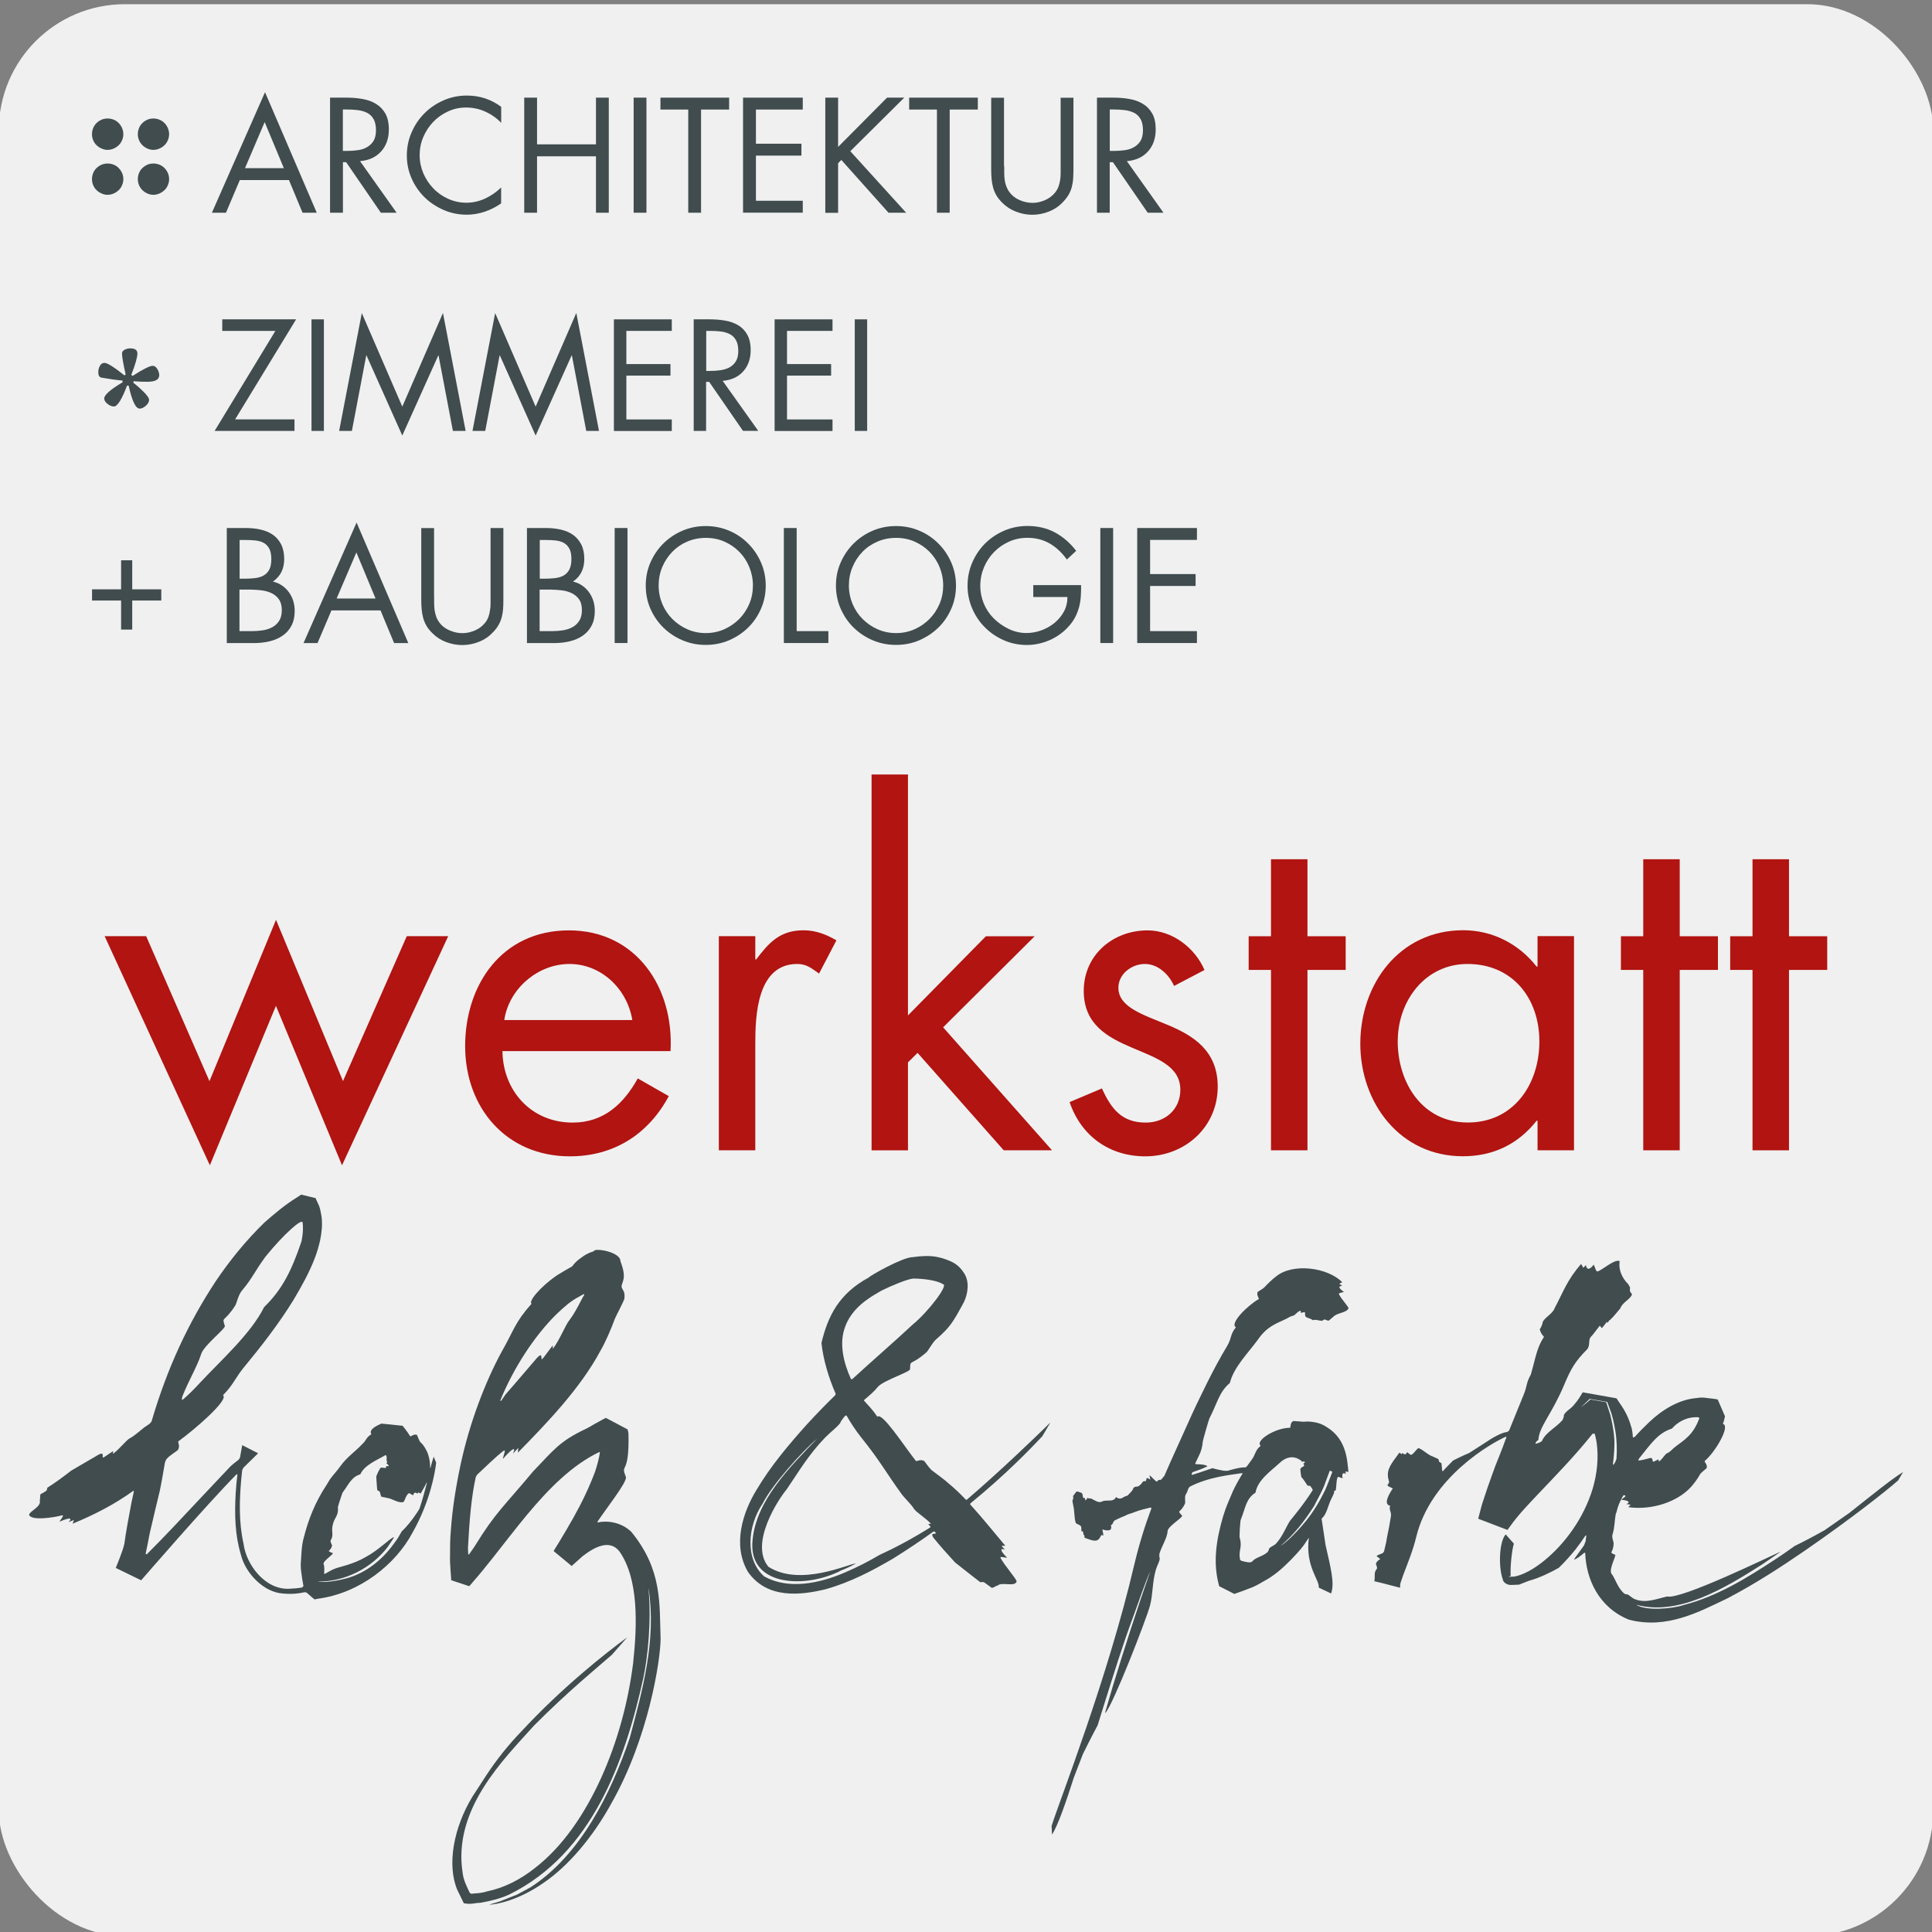 <?xml version="1.0" encoding="UTF-8"?>
<svg id="Ebene_1" data-name="Ebene 1" xmlns="http://www.w3.org/2000/svg" viewBox="0 0 276 276">
  <rect x="0" y="0" width="276" height="276" fill="#808080" stroke="none"/>
  <defs>
    <style>
      .cls-1 {
        fill: #404c4e;
      }

      .cls-1, .cls-2, .cls-3 {
        stroke-width: 0px;
      }

      .cls-2 {
        fill: #f0f0f0;
      }

      .cls-3 {
        fill: #b11411;
      }
    </style>
  </defs>
  <g id="rect3">
    <rect class="cls-2" x="-.17" y=".6" width="276.35" height="276" rx="18" ry="18"/>
  </g>
  <g id="g5">
    <g id="g7">
      <g id="g9">
        <path id="path11" class="cls-1" d="M34.26,25.72l-1.98,4.67h-2.01l7.59-17.22,7.39,17.22h-2.03l-1.94-4.67h-7.03ZM37.81,17.44l-2.81,6.58h5.55l-2.74-6.58Z"/>
        <path id="path13" class="cls-1" d="M48.98,30.39h-1.83V13.95h2.38c.78,0,1.54.06,2.25.19.72.12,1.36.35,1.92.69.56.33,1.01.8,1.35,1.38.33.59.5,1.35.5,2.28,0,1.28-.37,2.33-1.1,3.14s-1.74,1.28-3.02,1.39l5.23,7.37h-2.25l-4.96-7.22h-.46v7.21ZM48.98,21.56h.57c.52,0,1.03-.03,1.52-.1.5-.06.94-.2,1.33-.42s.71-.51.95-.89c.24-.39.36-.9.36-1.54s-.11-1.2-.35-1.61c-.23-.4-.54-.7-.93-.89-.38-.19-.83-.32-1.33-.38-.5-.06-1.03-.09-1.58-.09h-.54v5.91h0Z"/>
        <path id="path15" class="cls-1" d="M71.6,17.55c-.66-.69-1.42-1.22-2.28-1.61-.87-.39-1.77-.58-2.74-.58s-1.77.19-2.58.56-1.51.87-2.11,1.49c-.6.63-1.07,1.35-1.42,2.17s-.52,1.68-.52,2.58.18,1.76.52,2.58c.35.82.83,1.54,1.43,2.17.6.63,1.31,1.12,2.12,1.49.82.37,1.68.56,2.6.56s1.82-.2,2.69-.6c.86-.4,1.62-.93,2.28-1.58v2.27c-.72.51-1.49.9-2.33,1.19-.84.28-1.7.43-2.57.43-1.16,0-2.27-.22-3.3-.67s-1.95-1.05-2.73-1.81c-.78-.77-1.4-1.66-1.85-2.68-.46-1.03-.69-2.12-.69-3.28s.22-2.28.68-3.32c.45-1.04,1.06-1.95,1.84-2.73s1.69-1.39,2.73-1.85c1.04-.45,2.15-.68,3.33-.68,1.83,0,3.46.54,4.9,1.61v2.28Z"/>
        <path id="path17" class="cls-1" d="M85.14,20.62v-6.67h1.83v16.44h-1.83v-8.06h-8.42v8.06h-1.83V13.95h1.83v6.67h8.42Z"/>
        <path id="path19" class="cls-1" d="M92.35,30.39h-1.83V13.95h1.83v16.44Z"/>
        <path id="path21" class="cls-1" d="M100.15,30.39h-1.83v-14.74h-3.97v-1.7h9.81v1.7h-4.01v14.74Z"/>
        <path id="path23" class="cls-1" d="M106.15,13.95h8.53v1.7h-6.69v4.88h6.5v1.7h-6.5v6.45h6.69v1.7h-8.53V13.95Z"/>
        <path id="path25" class="cls-1" d="M126.73,13.95h2.45l-7.71,7.65,7.98,8.79h-2.52l-6.74-7.54-.46.46v7.09h-1.83V13.95h1.83v7.04l7-7.05Z"/>
        <path id="path27" class="cls-1" d="M135.68,30.39h-1.83v-14.74h-3.97v-1.7h9.81v1.7h-4.02v14.74Z"/>
        <path id="path29" class="cls-1" d="M143.46,23.74v.94c0,.32.02.64.06.96.04.32.11.63.22.93s.25.58.44.84c.36.51.85.9,1.47,1.17.61.27,1.23.4,1.85.4s1.19-.13,1.77-.38c.59-.26,1.07-.61,1.45-1.08.21-.26.38-.55.49-.85.11-.31.19-.62.24-.95.05-.33.07-.66.07-.99v-10.77h1.83v10.29c0,.45-.02.88-.04,1.28-.03.4-.09.79-.19,1.16-.1.38-.24.74-.44,1.09-.2.35-.46.69-.78,1.03-.56.61-1.23,1.08-2.01,1.39-.78.32-1.58.48-2.41.48s-1.56-.15-2.3-.43c-.75-.28-1.4-.7-1.96-1.25-.36-.35-.65-.71-.86-1.06s-.37-.73-.48-1.12c-.11-.39-.18-.8-.22-1.23s-.06-.87-.06-1.34v-10.29h1.83v9.79h0Z"/>
        <path id="path31" class="cls-1" d="M158.54,30.39h-1.83V13.95h2.37c.79,0,1.54.06,2.26.19.72.12,1.36.35,1.92.69.56.33,1.01.8,1.34,1.38.34.59.5,1.35.5,2.28,0,1.28-.37,2.33-1.1,3.14-.73.82-1.74,1.28-3.02,1.39l5.23,7.37h-2.25l-4.97-7.22h-.46v7.21h0ZM158.54,21.56h.57c.52,0,1.03-.03,1.53-.1.49-.06.94-.2,1.33-.42s.71-.51.95-.89c.24-.39.36-.9.36-1.54s-.11-1.2-.35-1.61c-.23-.4-.54-.7-.93-.89s-.83-.32-1.33-.38c-.51-.06-1.03-.09-1.59-.09h-.54v5.91Z"/>
      </g>
      <g id="g33">
        <path id="path35" class="cls-1" d="M15.38,16.93c.3,0,.59.06.87.17.27.11.51.27.71.48.2.2.36.44.48.72.11.27.18.56.18.86s-.06.59-.18.87-.27.51-.48.71-.44.36-.71.48c-.28.12-.57.19-.87.19s-.6-.06-.87-.19c-.28-.12-.51-.28-.72-.48s-.36-.43-.48-.71-.17-.57-.17-.87.06-.59.17-.86c.11-.28.27-.51.48-.72.2-.2.44-.36.72-.48.27-.12.56-.17.87-.17ZM15.38,23.36c.3,0,.59.06.87.17.27.11.51.27.71.48s.36.44.48.71.18.57.18.87-.06.59-.18.86c-.11.28-.27.51-.48.71s-.44.36-.71.48c-.28.12-.57.19-.87.19s-.6-.06-.87-.19c-.28-.12-.51-.28-.72-.48s-.36-.43-.48-.71c-.11-.27-.17-.56-.17-.86s.06-.59.17-.87.27-.51.48-.71.44-.36.72-.48c.27-.12.56-.17.87-.17Z"/>
        <path id="path37" class="cls-1" d="M21.92,16.93c.3,0,.59.06.86.17.28.11.51.27.72.48.2.2.36.44.48.72.11.27.18.56.18.86s-.06.59-.18.87-.27.51-.48.71-.44.36-.72.48c-.27.12-.56.19-.86.19s-.6-.06-.87-.19c-.27-.12-.51-.28-.71-.48s-.36-.43-.48-.71-.17-.57-.17-.87.06-.59.17-.86c.11-.28.27-.51.48-.72.2-.2.44-.36.71-.48.27-.12.56-.17.87-.17ZM21.92,23.36c.3,0,.59.06.86.17.28.11.51.27.72.48s.36.44.48.71.18.57.18.87-.06.59-.18.86c-.11.28-.27.51-.48.71s-.44.36-.72.48c-.27.12-.56.19-.86.19s-.6-.06-.87-.19c-.27-.12-.51-.28-.71-.48s-.36-.43-.48-.71c-.11-.27-.17-.56-.17-.86s.06-.59.17-.87.27-.51.48-.71.44-.36.71-.48c.27-.12.56-.17.87-.17Z"/>
      </g>
    </g>
    <g id="g39">
      <path id="path41" class="cls-1" d="M22.74,53.64c0,.6-.58.9-1.74.9-.63,0-1.26-.02-1.9-.08l-.06.2c1.51,1.24,2.26,2.06,2.26,2.45,0,.28-.15.57-.45.84-.31.28-.6.42-.9.42-.57,0-1.09-1.09-1.57-3.28h-.23c-.75,1.99-1.38,2.98-1.88,2.98-.29,0-.59-.12-.9-.36-.32-.25-.48-.51-.48-.79,0-.5.88-1.27,2.64-2.32l-.06-.24c-.77-.06-1.78-.2-3.03-.42-.27-.09-.4-.34-.4-.76,0-.33.08-.64.23-.92s.38-.42.66-.42c.4,0,1.35.59,2.84,1.78l.18-.12c-.35-1.54-.52-2.55-.52-3.01,0-.22.12-.39.36-.52.24-.13.51-.2.81-.2.69,0,1.03.24,1.03.72,0,.54-.29,1.56-.87,3.05l.17.17c1.51-.97,2.47-1.45,2.88-1.45.27,0,.49.16.68.48.18.32.27.63.27.91Z"/>
    </g>
    <g id="g43">
      <path id="path45" class="cls-1" d="M42.07,59.91v1.65h-11.41l8.68-14.29h-7.59v-1.65h10.55l-8.71,14.29h8.47Z"/>
      <path id="path47" class="cls-1" d="M46.27,61.56h-1.77v-15.94h1.77v15.94Z"/>
      <path id="path49" class="cls-1" d="M51.68,44.71l5.79,13.38,5.81-13.38,3.24,16.85h-1.82l-2.05-10.78h-.04l-5.14,11.44-5.11-11.44h-.04l-2.05,10.78h-1.82l3.24-16.85Z"/>
      <path id="path51" class="cls-1" d="M70.73,44.71l5.79,13.38,5.81-13.38,3.24,16.85h-1.82l-2.05-10.78h-.04l-5.14,11.44-5.11-11.44h-.04l-2.05,10.78h-1.82l3.24-16.85Z"/>
      <path id="path53" class="cls-1" d="M87.7,45.62h8.27v1.65h-6.49v4.74h6.3v1.65h-6.3v6.26h6.49v1.65h-8.27v-15.93Z"/>
      <path id="path55" class="cls-1" d="M100.88,61.56h-1.78v-15.94h2.3c.76,0,1.49.06,2.19.18.7.12,1.32.34,1.86.66.54.32.98.77,1.3,1.35.32.57.49,1.31.49,2.21,0,1.24-.36,2.25-1.07,3.04s-1.69,1.24-2.93,1.35l5.08,7.14h-2.18l-4.83-7h-.44v6.99h0ZM100.88,52.99h.55c.51,0,1-.03,1.48-.1s.91-.19,1.29-.4.69-.49.92-.87c.23-.37.35-.87.35-1.49s-.11-1.16-.34-1.55-.52-.68-.9-.86c-.37-.19-.8-.31-1.29-.37-.48-.06-.99-.08-1.53-.08h-.52v5.72h0Z"/>
      <path id="path57" class="cls-1" d="M110.66,45.62h8.27v1.65h-6.5v4.74h6.3v1.65h-6.3v6.26h6.5v1.65h-8.27v-15.93Z"/>
      <path id="path59" class="cls-1" d="M123.88,61.56h-1.77v-15.94h1.77v15.94Z"/>
    </g>
    <g id="g61">
      <path id="path63" class="cls-1" d="M18.89,80.04v4.15h4.15v1.6h-4.15v4.15h-1.59v-4.15h-4.15v-1.6h4.15v-4.15h1.59Z"/>
    </g>
    <g id="g65">
      <path id="path67" class="cls-1" d="M32.4,75.43h2.7c.75,0,1.45.07,2.12.22.66.15,1.25.39,1.75.74.51.35.9.81,1.19,1.37.29.57.44,1.27.44,2.12,0,.67-.13,1.28-.39,1.82-.27.54-.68,1.01-1.22,1.38.49.12.94.31,1.32.58.39.27.71.59.98.97.27.38.47.79.61,1.24.13.45.2.92.2,1.42,0,.82-.16,1.51-.46,2.09-.31.58-.72,1.06-1.27,1.43-.54.37-1.16.64-1.87.81-.71.17-1.48.25-2.29.25h-3.81v-16.43h0ZM34.23,82.67h.7c.52,0,1.01-.03,1.48-.08.47-.05.87-.17,1.22-.36s.63-.47.83-.84c.2-.37.3-.87.3-1.51s-.1-1.12-.28-1.48c-.19-.36-.45-.64-.78-.83-.34-.19-.73-.31-1.2-.36-.46-.05-.98-.07-1.55-.07h-.72v5.53h0ZM34.23,90.16h1.83c.51,0,1.01-.04,1.51-.12.5-.08.95-.23,1.35-.45.4-.22.72-.52.97-.92.25-.39.37-.9.37-1.52s-.14-1.15-.42-1.54c-.27-.38-.63-.68-1.06-.88-.43-.2-.9-.34-1.44-.4-.53-.06-1.04-.1-1.54-.1h-1.59v5.93h0Z"/>
      <path id="path69" class="cls-1" d="M47.35,87.2l-1.99,4.67h-2l7.58-17.22,7.39,17.22h-2.03l-1.94-4.67h-7.02ZM50.91,78.92l-2.82,6.58h5.56l-2.74-6.58Z"/>
      <path id="path71" class="cls-1" d="M62.02,85.22v.94c0,.32.02.64.06.96.05.32.12.63.22.93.1.3.25.58.44.84.36.51.86.9,1.47,1.16.62.27,1.23.4,1.84.4s1.19-.13,1.78-.38c.59-.25,1.07-.61,1.45-1.08.22-.26.38-.55.49-.85.11-.31.19-.62.23-.95.06-.33.08-.66.08-.99v-10.77h1.83v10.29c0,.45-.01.87-.04,1.27-.03.4-.09.79-.19,1.17-.1.38-.24.74-.44,1.09-.19.35-.45.69-.77,1.03-.57.61-1.23,1.08-2.01,1.39-.78.32-1.58.48-2.41.48-.78,0-1.55-.14-2.3-.42-.75-.28-1.4-.7-1.95-1.25-.37-.35-.65-.7-.86-1.06-.21-.36-.37-.73-.48-1.12-.11-.39-.18-.8-.22-1.23s-.06-.87-.06-1.34v-10.29h1.83v9.79h0Z"/>
      <path id="path73" class="cls-1" d="M75.27,75.43h2.7c.74,0,1.45.07,2.11.22.68.15,1.25.39,1.76.74.5.35.89.81,1.19,1.37.29.57.44,1.27.44,2.12,0,.67-.13,1.28-.39,1.82-.27.54-.67,1.01-1.22,1.38.49.12.94.31,1.32.58.39.27.71.59.98.97.27.38.47.79.61,1.24.14.45.2.92.2,1.42,0,.82-.15,1.51-.46,2.09-.3.58-.72,1.06-1.26,1.43-.54.37-1.16.64-1.87.81-.71.17-1.48.25-2.29.25h-3.81v-16.43h0ZM77.1,82.67h.7c.52,0,1.02-.03,1.48-.08.46-.05.87-.17,1.22-.36.34-.19.62-.47.82-.84.2-.37.31-.87.31-1.51s-.09-1.12-.28-1.48c-.19-.36-.45-.64-.78-.83-.33-.19-.73-.31-1.2-.36-.46-.05-.98-.07-1.54-.07h-.72v5.53h0ZM77.1,90.16h1.83c.51,0,1.01-.04,1.51-.12.5-.08.95-.23,1.35-.45.4-.22.72-.52.97-.92.25-.39.37-.9.37-1.52s-.13-1.15-.41-1.54c-.28-.38-.63-.68-1.06-.88-.42-.2-.9-.34-1.44-.4-.53-.06-1.04-.1-1.54-.1h-1.59v5.93h0Z"/>
      <path id="path75" class="cls-1" d="M89.64,91.86h-1.83v-16.43h1.83v16.43Z"/>
      <path id="path77" class="cls-1" d="M100.82,75.15c1.18,0,2.28.22,3.33.66,1.04.44,1.95,1.05,2.72,1.83.78.78,1.39,1.68,1.84,2.71.45,1.03.68,2.14.68,3.31s-.23,2.28-.68,3.31c-.45,1.03-1.06,1.93-1.84,2.69-.77.76-1.68,1.36-2.72,1.81-1.04.44-2.15.66-3.33.66s-2.28-.22-3.32-.66-1.95-1.05-2.73-1.81-1.39-1.66-1.85-2.69c-.45-1.03-.67-2.14-.67-3.31s.22-2.28.67-3.31c.45-1.03,1.07-1.94,1.85-2.71s1.69-1.39,2.73-1.83c1.04-.44,2.15-.66,3.32-.66ZM100.82,76.84c-.94,0-1.83.18-2.65.53s-1.53.84-2.13,1.46c-.6.62-1.08,1.35-1.43,2.17-.35.83-.52,1.71-.52,2.64s.18,1.81.52,2.63.83,1.54,1.44,2.16c.61.61,1.33,1.11,2.15,1.47.82.36,1.7.54,2.62.54s1.81-.18,2.63-.54,1.53-.86,2.15-1.47c.61-.62,1.09-1.34,1.44-2.16s.52-1.7.52-2.63-.18-1.81-.52-2.64-.82-1.55-1.43-2.17c-.6-.61-1.32-1.1-2.13-1.46s-1.7-.53-2.65-.53Z"/>
      <path id="path79" class="cls-1" d="M113.81,90.16h4.53v1.7h-6.36v-16.43h1.83v14.73Z"/>
      <path id="path81" class="cls-1" d="M128,75.15c1.18,0,2.28.22,3.32.66,1.04.44,1.95,1.05,2.73,1.83s1.39,1.68,1.84,2.71c.45,1.03.68,2.14.68,3.31s-.22,2.28-.68,3.31c-.45,1.03-1.06,1.93-1.84,2.69s-1.69,1.36-2.73,1.81-2.15.66-3.32.66-2.28-.22-3.32-.66-1.95-1.05-2.73-1.81-1.39-1.66-1.85-2.69c-.45-1.03-.68-2.14-.68-3.31s.22-2.28.68-3.31c.45-1.03,1.07-1.94,1.85-2.71s1.69-1.39,2.73-1.83c1.04-.44,2.15-.66,3.32-.66ZM128,76.84c-.95,0-1.83.18-2.65.53-.83.36-1.54.84-2.14,1.46-.6.62-1.08,1.35-1.42,2.17-.35.83-.52,1.71-.52,2.64s.18,1.81.52,2.63c.34.82.83,1.54,1.44,2.16.61.61,1.33,1.11,2.15,1.47s1.7.54,2.63.54,1.8-.18,2.63-.54c.82-.36,1.53-.86,2.14-1.47.61-.62,1.09-1.34,1.44-2.16s.52-1.7.52-2.63-.18-1.81-.52-2.64-.83-1.55-1.43-2.17c-.6-.61-1.32-1.1-2.13-1.46s-1.7-.53-2.65-.53Z"/>
      <path id="path83" class="cls-1" d="M154.44,83.6c.01.56,0,1.09-.04,1.59-.03.51-.11,1-.23,1.48-.13.48-.3.95-.52,1.39-.22.45-.52.9-.9,1.33-.75.87-1.67,1.55-2.74,2.03-1.08.48-2.19.72-3.33.72s-2.25-.22-3.28-.68c-1.03-.45-1.92-1.06-2.68-1.82-.77-.76-1.37-1.65-1.82-2.68-.45-1.03-.68-2.12-.68-3.28s.22-2.28.68-3.33c.45-1.04,1.06-1.94,1.83-2.71.77-.77,1.68-1.38,2.72-1.83,1.05-.45,2.16-.67,3.34-.67,1.45,0,2.76.31,3.91.92,1.15.62,2.16,1.49,3.04,2.63l-1.33,1.24c-.7-.97-1.51-1.74-2.44-2.28s-1.99-.82-3.21-.82c-.94,0-1.83.19-2.64.56-.82.37-1.53.87-2.13,1.49s-1.08,1.35-1.43,2.18c-.34.83-.52,1.71-.52,2.64,0,.87.17,1.71.5,2.51s.8,1.51,1.42,2.13c.61.61,1.32,1.11,2.13,1.5.82.4,1.66.59,2.53.59.71,0,1.42-.12,2.12-.37.69-.25,1.33-.6,1.89-1.06.56-.46,1.01-1,1.35-1.62.34-.62.51-1.32.51-2.09h-4.88v-1.7h6.85Z"/>
      <path id="path85" class="cls-1" d="M159.02,91.86h-1.83v-16.43h1.83v16.43Z"/>
      <path id="path87" class="cls-1" d="M162.46,75.43h8.53v1.7h-6.69v4.88h6.5v1.7h-6.5v6.45h6.69v1.7h-8.53v-16.44Z"/>
    </g>
  </g>
  <g id="g89">
    <g id="g91">
      <path id="path93" class="cls-3" d="M29.93,154.44l9.5-23.04,9.57,23.04,9.11-20.7h5.92l-15.17,32.73-9.44-22.78-9.44,22.78-15.03-32.73h5.93l9.04,20.7Z"/>
      <path id="path95" class="cls-3" d="M71.78,150.15c.06,5.66,4.1,10.22,10.03,10.22,4.43,0,7.28-2.67,9.3-6.31l4.43,2.53c-2.93,5.47-7.88,8.6-14.12,8.6-9.12,0-14.97-6.97-14.97-15.75s5.26-16.53,14.83-16.53,15.03,8.13,14.51,17.25h-24.02ZM90.33,145.72c-.72-4.43-4.42-8.01-8.98-8.01s-8.66,3.58-9.31,8.01h18.29Z"/>
      <path id="path97" class="cls-3" d="M107.9,137.06h.13c1.83-2.41,3.39-4.16,6.77-4.16,1.76,0,3.19.58,4.69,1.43l-2.48,4.75c-1.04-.72-1.75-1.37-3.12-1.37-5.73,0-5.99,7.36-5.99,11.33v15.29h-5.21v-30.59h5.21v3.32h0Z"/>
      <path id="path99" class="cls-3" d="M129.7,145.07l11.14-11.32h6.97l-13.08,13.01,15.56,17.57h-6.9l-12.31-13.92-1.37,1.36v12.56h-5.2v-53.69h5.2v34.43h0Z"/>
      <path id="path101" class="cls-3" d="M167.72,140.84c-.72-1.63-2.28-3.13-4.17-3.13s-3.78,1.44-3.78,3.39c0,2.8,3.52,3.84,7.1,5.34,3.58,1.5,7.09,3.65,7.09,8.79,0,5.79-4.69,9.96-10.35,9.96-5.14,0-9.18-2.93-10.81-7.75l4.62-1.95c1.3,2.87,2.8,4.88,6.25,4.88,2.8,0,4.95-1.89,4.95-4.69,0-6.83-13.8-4.49-13.8-14.12,0-5.14,4.17-8.65,9.12-8.65,3.52,0,6.76,2.47,8.13,5.66l-4.35,2.28Z"/>
      <path id="path103" class="cls-3" d="M186.78,164.33h-5.21v-25.77h-3.19v-4.81h3.19v-11h5.21v11h5.46v4.81h-5.46v25.77Z"/>
      <path id="path105" class="cls-3" d="M224.86,164.33h-5.21v-4.23h-.13c-2.67,3.39-6.25,5.08-10.54,5.08-8.98,0-14.65-7.62-14.65-16.08s5.53-16.21,14.71-16.21c4.16,0,7.94,1.95,10.48,5.2h.13v-4.36h5.21v30.59h0ZM199.67,148.71c0,5.99,3.52,11.65,10.02,11.65s10.22-5.4,10.22-11.58-3.84-11.07-10.27-11.07c-6.06,0-9.96,5.28-9.96,11.01Z"/>
      <path id="path107" class="cls-3" d="M239.96,164.33h-5.21v-25.77h-3.19v-4.81h3.19v-11h5.21v11h5.46v4.81h-5.46v25.77Z"/>
      <path id="path109" class="cls-3" d="M255.57,164.33h-5.21v-25.77h-3.19v-4.81h3.19v-11h5.21v11h5.46v4.81h-5.46v25.77Z"/>
    </g>
  </g>
  <g id="g111">
    <path id="path113" class="cls-1" d="M92.64,226.98c.45,4.58-.12,9.85-.73,12.72-2.64,11.9-7.29,25.07-19.15,30.94-1.32.61-2.75.94-4.16,1.19-.81,0-1.21.28-2.34.06l-.94-1.92c-1.49-3.58-.52-8.87,2.16-13.29l2.04-3.14c1.45-2.2,3.17-4.35,5.04-6.28,5.72-6.17,12.05-11.18,15.05-13.36l-2.2,2.5c-2.13,1.87-6.22,5.18-11.11,10.1-4.32,4.82-11.67,11.94-10.2,21.12.12.98.57,1.86,1,2.77l.2.15.52-.05c.6-.03,1.2-.11,1.79-.3,2.39-.49,4.69-1.66,6.72-3.26,4.14-3.17,7.26-7.91,9.57-12.99,2.3-5.11,3.84-10.71,4.55-16.38.59-5.46.8-11.98-1.96-15.93-1.31-1.66-3.29-.84-5.26.68l-1.37,1.23-.17.15-.02.02h-.01c-2.41-1.99-1.42-1.18-2.57-2.13l.03-.06.06-.1.26-.42.51-.83c.68-1.11,1.32-2.23,1.95-3.33,1.24-2.21,2.31-4.44,3.13-6.66.29-.92.55-1.83.67-2.69l-.08-.06c-3.89,1.86-7.18,5.2-10.26,8.88-1.66,1.99-3.28,4.12-5.01,6.3-.87,1.09-1.75,2.2-2.71,3.29l-.36.42-.18.2-.05.06-.02.02c-2.37-.77-1.43-.48-2.58-.86v-.16s-.08-1.12-.08-1.12c-.05-.75-.11-1.51-.08-2.26,0-1.12,0-2.3.11-3.5.22-3.21.73-6.35,1.42-9.58,1.28-5.91,3.49-11.68,5.83-15.99,1.84-3.21,1.83-4.11,4.29-6.89-.48-.22.98-2.23,3.67-4.08l1.08-.65.56-.32.28-.16.15-.08.03-.02h.02s.39-.65,1.32-1.27c.33-.26.86-.63,1.78-.91.02-.54,3.82.07,3.8,1.42.98,2.57.19,2.85.16,3.66.14.54.54.57.4,1.74-.23.63-1.06,2.15-1.35,2.81-.51,1.42-1.39,3.44-2.05,4.56-2.87,5.37-7.61,10.3-11.81,14.58,0,0,.05-.51.06-.68,0,0-.38.41-.76.82.42-.92.11-1.01-1.44.76.06-.49.48-1.41.12-1.18-1.07.79-2.8,2.51-3.8,3.43l-.19.32c-.65,2.94-.9,6.1-1.12,10.12,0,0,0,.36.04.95h.11c.45-.61.76-1.09.84-1.21,2.94-4.79,4.12-5.61,8.29-10.62,3.06-3.18,3.8-4.32,7.51-6.08.56-.26,1.22-.71,1.88-1.04.32-.18.63-.36.9-.49l.1-.05h.02s0-.02,0-.02h0l3.11,1.65.06.23.07.37c.15,6.22-1.2,4.08-.37,6.2.23.68-2.83,4.52-4.08,6.42l.03.07c1.46-.3,3.4-.03,4.83,1.35,4.47,5.46,4,10.32,4.18,15.32-.04,3.15-1.75,14.24-7.11,23.6-2.59,4.69-6.1,8.86-9.66,11.25-3.53,2.47-6.73,3.07-7.66,3.08h-.06s1.42-.42,1.47-.44l2.53-1,1.9-1.03c7.13-4.59,11.48-13.38,14.18-21.33,1.83-6.81,3.82-14.05,2.7-21.3h-.06ZM71.58,200.13c.22-.31.44-.62.65-.94,1.55-1.75,3-3.5,4.46-5.18.65-.68.66-.35.66-.02,0,.17.01.33.33-.09.32-.43.97-1.28,1.28-1.7l.02.49c.99-1.27,1.79-3.42,2.39-4.13.56-.73,1.14-1.78,1.83-3.13.1-.16.19-.32.28-.49l-.08-.08-.74.42c-1.04.52-2.04,1.39-3.15,2.45-3.18,3.12-6.19,7.77-8.05,12.36l.11.04Z"/>
    <path id="path115" class="cls-1" d="M133.41,218.75c-1.8,1.3-3.75,2.61-5.84,3.91-2.89,1.69-6.04,3.37-9.65,4.38-3.41.82-8.3,1.48-11.07-2.49-2.24-3.82-.77-8.45,1.23-11.72,2.04-3.43,4.59-6.44,7.17-9.32,1.36-1.49,2.73-2.89,4.08-4.21l.05-.19c-1.03-2.37-1.77-4.88-2.03-7.25.92-3.86,2.5-7.05,6.76-9.36.11-.22,4.85-2.92,6.3-2.91,1.98-.27,3.24-.22,4.76.34.68.26,1.68.6,2.49,1.85.94,1.33.57,3.15.03,4.26-1.63,3.01-2,3.57-3.95,5.29-.57.48-1.13,1.66-1.42,1.88-2.3,2.01-2.28.9-2.31,2.38,0,.42-3.71,1.57-4.57,2.5-.52.65-1.22,1.26-1.98,1.89l-.04.1c.6.7,1.14,1.15,1.91,2.31.68-.72,3.79,4.14,5.52,6.33.4,0,.57-.28,1.18-.01.22.28.77,1.09,1.12,1.36.71.54,1.81,1.33,2.39,1.87.83.68,1.63,1.45,2.42,2.28l.14.04c5-4.29,9.88-9.02,11.96-11.05l-1.16,1.97c-1.65,1.75-5.12,5.38-10.27,9.59l-.04.14c1.73,1.89,3.4,3.99,5.02,5.91,0,0-.4.02-.54.02,0,0,.25.27.49.55-.65-.26-.8.03.31,1.13-.4.02-1.05-.24-.94.04.58,1.09,2.35,3.08,2.3,3.37-.26.83-2.13,0-2.73.59-.26,0-.43.29-.83.31l-1.07-.78c-.23-.07-.39-.05-.55-.01-1.18-.92-2.4-1.86-3.62-2.84-1.07-1.16-2.11-2.33-3.08-3.52-.36-.55-.09-.57.18-.58.13,0,.27-.01.02-.28l-.16-.03ZM121.74,197.03c2.98-2.74,5.9-5.24,8.67-7.83,2.17-1.77,5.21-5.73,4.28-5.75-.69-.49-2.56-.79-4.22-.8-.82.06-3.11,1.01-4.54,1.72-.56.34-1.18.67-1.75,1.07-1.56,1.04-2.81,2.38-3.41,4.01-.97,2.42-.25,5.25.8,7.57h.16ZM119.66,224.6c-5.1,2.36-12.91,1.89-12.14-4.7.57-5.57,5.2-10.22,9.23-14.39-2.2,1.85-6.5,6.68-7.79,9.27-2.19,3.23-2.56,7.98.22,10.43,3.42,1.89,7.78,1.04,11.5-.56,1.73-.74,3.37-1.57,4.95-2.51,1.99-.9,4.61-2.27,7.28-3.95v-.12c-.11-.14-.22-.27-.31-.36l.4-.02c-.73-.83-2.12-1.63-2.47-2.2-.34-.56-.96-1.11-1.66-1.96-2.3-3.16-3.14-4.84-5.93-8.3-.71-.9-1.38-1.91-2-3l-.13-.02c-.07.06-.14.13-.21.2-.28.36-.56.72-.55.86-.56.71-1.37,1.27-2.19,2.11-2.41,2.5-3.85,5.01-5.51,7.43-1.01,1.17-5.36,7.64-2.58,11.01,4.55,2.92,11.56-.46,12.46-.46h.04s-.76.4-.76.4c-.48.23-.96.44-1.45.63l-.41.23Z"/>
    <path id="path117" class="cls-1" d="M17.75,220.65c.27-1.99.65-3.96,1.02-5.94.12-.56.23-1.11.36-1.67l-.1-.06c-2.56,1.87-5.6,3.44-8.66,4.69,0,0,.16-.4.2-.54,0,0-.38.17-.78.32.56-.56.32-.77-1.3-.06.21-.38.72-.94.4-.92-1.21.33-4.47.82-4.74-.08.18-.61,1.78-1.11,1.53-2.07.1-.22,0-.53.1-.86.2-.08.53-.29.83-.48.11-.16.13-.29.15-.45,1.07-.66,2.25-1.54,3.43-2.45l3.94-2.3c.59-.27.57,0,.54.27-.01.13-.02.27.28.06s.92-.6,1.21-.82l-.03.4c.91-.63,1.86-1.93,2.44-2.24.59-.3,1.19-.87,2.06-1.55.26-.18.51-.35.75-.51l.27-.32s.01-.05.02-.08c2.24-7.62,5.25-14.03,9.15-19.96,1.99-2.94,4.25-5.75,6.95-8.38,1.43-1.25,2.9-2.51,4.62-3.57l.63-.42s2.49.6,2.05.49h0s.03.07.03.07l.05.11.1.21.2.44c.3.57.36,1.17.48,1.78.16,1.19.02,2.34-.2,3.44-.19.79-.41,1.63-.72,2.42-.81,2.16-1.9,4.08-3.06,6.05-2.19,3.56-4.78,6.84-6.87,9.37-1.59,1.89-1.56,2.57-3.23,4.28.92.6-3.97,4.85-6.38,6.59-.02.41.27.58-.05,1.23-.3.25-1.21.82-1.53,1.19-.06.06-.11.13-.17.2l-.16.42c-.24,1.37-.46,2.73-.75,4.1-.23.98-.78,3.17-1.42,5.98-.16.94-.39,1.93-.59,2.97l.17.04c2.67-2.65,5.23-5.43,7.86-8.22l3.99-4.23c.26-.28.77-.68,1.28-1.07l.18-.28.16-.88.11-.62.03-.15v-.08s.02-.04.02-.04v-.02c2.18,1.1,1.26.65,2.27,1.16l-.22.22-1.78,1.75s-.02.02-.04.03l-.22.36c-.06.53-.13,1.07-.17,1.62-.23,2.77-.34,5.87.35,8.94.37,2.97,3.09,6.65,6.6,6.43.64-.02,1.23-.08,1.77-.18l.19-.2-.18-1.04c-.09-.69-.22-1.37-.21-2.04.11-1.33.08-2.66.46-3.92.64-2.53,1.61-5.01,3.27-7.51l.45-.75c.48-.65,1.03-1.22,1.51-1.9.89-1.25,2.18-2.13,3.02-3.04.69-.6.61-1.04,1.39-1.49-.31-.43.13-.86.79-1.22l.52-.25.07-.03h.04s.01-.02.01-.02h0c1.35.14-3.02-.31,3.03.31h0s.12.16.12.16l.23.29c.3.39.55.77.73,1.06.32-.06.53-.37.97-.2.11.21.3.84.5,1.05.46.38.94,1.22,1.11,1.8.21.67.28,1.28.26,1.84h.06c.17-.65.32-1.2.46-1.58l.35.86c-.17,1.45-.87,5.56-3.38,9.99-2.39,4.5-7.51,8.66-13.58,9.45l-.27.06-.14.02h-.02s0,0,0,0c-.52-.45-.89-.77-1.14-.98l-.26-.04c-.84.19-1.86.31-3.12.18-2.7-.15-5.37-2.9-6-5.59-.82-2.72-.91-5.64-.73-8.72.05-.89.13-1.78.25-2.7h-.14c-4.15,4.19-13.6,15.11-13.6,15.11v.02s-3.54-1.72-3.64-1.77c0-.01,1.07-2.57,1.2-3.37ZM26.08,199.98c.77-.66,1.58-1.45,2.51-2.46,3.02-3.24,7.27-7.01,9.14-10.79,2.61-2.53,3.94-5.25,5.34-9.39-.01.01.34-1.42.16-2.7-.09-.63-2.7,1.67-5.3,4.88-1.65,2.26-1.82,3.01-3.4,4.89-.47.56-.73,1.78-.92,2.09-1.61,2.51-1.95,1.5-1.49,2.91.16.37-2.98,2.75-3.38,4.02-.56,1.77-1.82,3.83-2.69,6.07-.03.15-.06.29-.08.42l.11.05ZM55.41,220.97c-2.41,3.12-6.13,4.98-10.01,4.97,1,.22,3.18-.2,4.17-.48,2.72-.77,5.05-2.61,6.75-5.01.42-.52.75-1.1,1.07-1.68.66-.61,1.45-1.56,2.18-2.67l.35-.56c.4-1.18.76-2.5,1.07-3.71h-.06c-.3.65-.65,1.16-.82,1.53,0,0-.28-.13-.37-.17,0,0-.04.1-.08.21-.23-.23-.56-.26-.63.22-.28-.11-.51-.36-.65-.29-.45.32-.55,1.18-.78,1.25-.77.19-1.53-.52-2.36-.6-.19-.09-.51-.06-.8-.2l-.18-.66c-.1-.11-.23-.18-.36-.23-.08-.65-.11-1.45-.15-1.96.23-.6.37-.87.61-1.23.13-.07.33-.04.53,0,.1.02.2.04.22-.02l.1-.25.29.04c.11-.28-.41-.37-.27-.48.16-.13.03-.23-.02-.42.06-.21.03-.44-.03-.66l-.14-.02c-1.22.72-2.97,1.39-3.56,2.72-1.3.4-1.65,1.43-2.56,2.65,0,0-.65,1.9-.65,2.05.12,1.4-.58,1.41-.79,2.8-.11.93.2,1.23-.24,1.94-.1.22.24.66.19.77-.22.92-.94.61.09,1.05.28.09-1.39,1.1-1.3,1.56.16.39.11.86.08,1.36l.07.06c.54-.27,1.01-.6,1.51-.77.54-.23,2.56-.58,4.4-1.67,1.87-1,3.42-2.67,3.98-2.81h.02s-.1.2-.1.2l-.78,1.17Z"/>
    <path id="path119" class="cls-1" d="M177.5,210.52c-.48.78-.95,1.61-1.36,2.48-.37.91-.77,1.75-1.09,2.65l-.32.97c-.99,3.39-1.49,6.65-.57,9.93v.04s.01.01.01.01c.97.49.2.1,2.16,1.1h0s.01,0,.01,0l.07-.02.13-.05.28-.1.54-.19,1.09-.41c.74-.24,1.42-.65,2.11-1.05,1.42-.74,2.68-1.85,3.89-3.08,1.18-1.25,1.65-1.75,2.32-2.82l.21-.32c-.54,4.17,1.57,6.04,1.41,7.14l1.77.84c.52-1.5-.03-3.54-.8-6.95l-.56-3.74c.72-.61.87-1.71,1.33-2.71.17-.31.31-.63.45-.96v-.28c.07-.01.13-.03.18-.06.19-.11.08-1.27.32-1.89.08-.16.42.06.73.13-.18-.72.11-.85.45-.61-.02-.18-.05-.37-.05-.37.11.02.42.08.42.08-.18-1.85-.28-5.04-3.66-6.73-.64-.35-1.95-.56-2.72-.44-.41-.02-1.19-.11-1.5-.11-.48.32-.31.65-.45.97-2.09-.02-5.05,1.85-4.2,2.56-.88.74-.68,1.25-1.37,2.12-.2.27-.4.55-.61.84l-.2.14c-.74-.04-1.71.25-2.58.49l-.55-.02c-.6-.11-1.16-.23-1.59-.36l-.8.27c-.71.24-1.4.48-2.1.69l-.07-.06c.02-.07.04-.14.06-.22l.09-.11c.52-.18,1.03-.37,1.54-.57l.31-.16.15-.04.1-.09h-.01c-.23-.2-.9-.28-1.66-.28l-.06-.11c.46-1.07.94-1.58,1.08-3.14.03-.25.91-3.3.94-3.28,1.13-2.17,1.37-3.76,2.93-5.08.52-2.22,2.67-4.35,3.99-6.17,1.3-1.87,2.41-2.2,4.04-2.98.44-.23.72-.42,1.01-.45.29-.07.66-.68,1.08-.72v.31c.13-.02.39-.07.51-.1.12.01.11.11.11.21-.02.19,0,.38.18.52.39.15.68.22.95.43.32-.17.79.06,1.32.08.1-.08.2-.17.34-.2l.54.19c.28-.15.46-.41.65-.51.52-.65,1.85-.57,2.22-1.24.08-.22-1-1.29-1.36-2.05-.08-.19.42-.21.71-.32-.82-.58-.81-.84-.23-.87-.22-.15-.45-.3-.45-.3.11-.06.44-.21.44-.21-2.06-2.13-7.07-2.78-9.44-.84-.49.35-1.22,1.07-1.66,1.54-.21.23-.8.54-.99.68-.15.48.11.68.18,1.01-1.6.91-4.23,3.5-3.28,4.05-.85,1.01-.57,1.52-1.25,2.66-.91,1.51-1.97,3.45-2.93,5.4-.51,1.07-1.03,2.08-1.52,3.12l-.52,1.12c-1.44,3.23-2.78,6.09-4,8.91l-.48.57c-.23.01-.45,0-.54.24-.13.19-1.17-1.12-1.1-.83.23,1.06.06.29-.39.35-.06,0-.07.46-.19.45-.43-.13-.4.25-.75.51-.47.53-.82-.07-1.11.76-.04.09-.71.79-.71.78-.67.12-.9.75-1.63.2-.37.81-1.38.33-1.95.62-.58.3-.99-.13-1.65-.42-.18-.03-.28.06-.4-.06s-.23.35-.4.32l-.04-.3-.22-.04c-.06,0-.07-.11-.08-.2-.02-.19-.06-.39-.18-.51-.25-.11-.49-.18-.72-.21l-.5.65.03.38-.13.27c.03.29.11.6.14.79.19.81.1,1.66.34,2.39.08.21.48.18.75.51.07.11.04.39.06.69.23-.06.32.25.29.53.06.01.12.02.12.02.01.1.04.39.04.39.68.2,1.56.71,2.03.19.11-.08.25-.36.34-.54.05-.09.25.03.3.04.02-.28-.08-.58-.13-.88.49.16,1.54.38,1.21-.61.34-.06.27-.54.59-.69.42-.23.98-.47,1.53-.69.28-.17.58-.25.88-.34l.32-.12c.82-.32,1.6-.5,2.35-.68l.14.09c-.94,2.5-1.75,5.11-2.45,8.03-3.8,16.28-10.57,33.43-11.82,37.36l.06,1.24c.87-1.33,2.03-4.76,3.12-8.15l1.29-3.35c.77-1.57,1.53-3.04,2.11-4.12l.91-2.92c1.37-4.33,2.65-8.55,4.23-12.75.57-1.53,1.7-4.9,2.38-6.34-1.9,5.43-3.67,10.91-5.35,16.42l-1.03,3.52-.07.35.02-.02c1.06-1.06,5.81-13.25,6.38-15.32.45-1.66.31-3.37.86-5.21.18-.61.52-1.07.54-1.59-.07-.08-.06-.33-.06-.59.36-1.23,1.15-2.31,1.19-3.33.11-.7,2.27-1.94,2.05-2.18-.82-.88-.22-.24.43-1.72.09-.18-.1-.92.1-1.27.21-.32.3-.63.39-.89l.18-.23c2.74-1.42,5.88-1.7,7.52-1.95l.04.12ZM187.52,212.89c-1.33,2.11-2.84,3.87-3.27,4.42-.63,1.04-1.04,2.21-2,3.25-.35.31-.78.39-.98.73.03.1-.07.26-.18.43-.71.65-1.73.75-2.22,1.36-.23.24-.97.05-1.54-.11l-.18-.15c-.27-1.39.37-1.71-.05-3.15-.08-.18.09-2.55.15-2.56.69-1.7.73-3,2.11-3.88.28-1.79,2.27-3.15,3.44-4.23,1.16-1.13,2.29-.89,2.9-.45.13.1.23.06.24.23-.02.13.36-.13.5.12l-.24.18.11.26c.02.08-.06.13-.15.17-.18.09-.34.19-.4.37.01.28.07.66.14,1.11.31.32.58.8.9,1.25.14,0,.28,0,.4.06l.28.41.05.18ZM190.33,210.25l-.06.19c-.32.81-.61,1.63-.96,2.42-.75,1.55-1.63,3.03-2.7,4.37-.78.98-2.6,2.99-3.66,3.59,1.92-1.59,3.45-3.58,4.79-5.7.55-1.12,1.23-2.2,1.62-3.4l.61-1.63.36.15Z"/>
    <path id="path121" class="cls-1" d="M230.86,216.08c-.28,1.54-.15,1.97-.52,3.21-.1.38.21,1.04.18,1.21-.05,1.47-.81,1.19.22,1.61.19.06-.9,2.01-.55,2.67.59.75.84,1.94,1.76,2.8.23.16.33.22.45.16.42.13.68.54,1.19.73,1.56.6,3.05-.06,4.58-.4,1.99.47,14.71-5.76,16.15-6.38h.02s-.18.14-.18.14l-2.42,1.66c-5.54,3.54-12.03,7.38-17.99,5.76,1.32.9,5.13.6,6.8.03,4.7-1.21,8.91-3.79,13.07-6.52.95-.62,1.87-1.26,2.77-1.91,1.16-.56,2.69-1.36,4.3-2.27l3.52-2.46c3.06-2.42,6.14-4.93,7.66-5.82l-.71,1.19c-1.73,1.53-6.67,5.43-13.25,9.98-3.3,2.27-7.01,4.7-11.1,6.85-4.08,1.94-8.67,4.46-14.09,3.07-4.33-1.74-6.14-5.82-6.26-9.55l-.13-.02c-.65.57-1.16.91-1.45.97h-.03s.32-.48.32-.48c.02-.02.04-.04.06-.06l1.06-1.48.23-.6c.03-.28.06-.56.11-.82l-.15.04c-.44.66-.9,1.31-1.39,1.94-.76.94-1.56,1.82-2.4,2.64-1.13.64-2.7,1.43-4.32,1.87l-1.37.54-1.07.04c-.57.04-1.17-.32-1.23-.75-.68-1.85-.52-5.47.4-6.47l1.17,1.32c-.28.86-.54,3.32-.46,4.55.06.19-1.06.22.48.16,1.21-.19,2.82-1.06,4.27-2.25,2.94-2.37,5.68-6.05,6.97-10.32.63-2.13.87-4.41.56-6.6-.07-.42-.16-.84-.27-1.25h-.3c-2.64,3.3-5.26,5.96-7.81,8.65-1.38,1.47-2.85,2.98-3.95,4.55l-.22.3-.11.15-.06.07v.02s-.02.01-.02.01h0c-.2-.07-4.06-1.55-4.18-1.6l.02-.06.23-.89c.16-.6.31-1.21.51-1.75.36-1.15.77-2.3,1.19-3.47l.49-1.35c.49-1.23.99-2.44,1.44-3.72.06-.13.1-.26.16-.39l-.08-.09c-1.89.82-10.74,5.72-12.82,14.36-.49,2.01-1.19,3.64-1.82,5.33l-.31.9-.1.28-.06.33v.19s0,.11,0,.11v.06h0v.02h0c-3.68-.97-2.04-.52-3.68-.93h0v-.04c.15-.82-.13-1.14.36-1.75.11-.19-.19-.66-.13-.76.38-.82,1.04-.34.13-.99-.15-.11.36-.28.84-.48l.18-.23.03-.14c.13-.58.3-1.15.37-1.75.23-1.1.45-2.22.58-3.11.12-.67-.32-.92-.11-1.53-1.04-.21-.1-1.77.39-2.48-.26-.15-.58-.2-.79-.45.05-.1.29-.33.25-.48-.07-.29-.19-.73-.17-.97-.06-1.16.95-2.2,1.64-3.21,0,0,.26.16.34.22,0,0,.06-.1.11-.19.2.26.51.32.65-.11.25.17.46.42.6.39.46-.2.81-.97,1.06-.95.71.25,1.29.98,2.09,1.22.17.11.48.19.73.35l.11.38.33.21.1,1.1h.13c.1-.12.2-.23.3-.34l1.13-1.16c.61-.3,1.41-.71,2.29-1.07l2.18-1.4c1.23-.84,2.47-1.53,3.28-1.61l.25-.2c.73-1.83,1.47-3.6,2.06-5.07.57-1.38.33-1.66,1.04-2.92.7-2.42.84-3.82,1.88-5.39-.3-.36-.45-.52-.61-1.07.14-.19.37-.64.41-.95.08-.61,1.49-1.31,1.7-2.04,1.3-2.44,1.76-3.99,3.8-6.36,0,0,.23.41.32.55,0,0,.18-.19.37-.39.06.6.48.82,1.11-.06.23.42.3,1.01.56.97.7-.2,2.43-1.82,3.15-1.47-.19,1.22.32,2.39,1.22,3.29.16.25-.01.05.25.41-.01.2.03.25-.02.52.06.19.19.35.32.51-.21.73-1.39,1.14-1.68,2.03-.59.66-.77.98-1.43,1.61-.38.22-.3.58-.49.35-.1-.12,0,0-.15.16-.14.18-.42.52-.56.7l-.3-.36c-.48.6-.95,1.28-1.28,1.61-.37.37-.08,1.19-.49,1.73-1.71,1.73-2.31,2.7-3.35,5.19-1.73,4.1-3.55,5.91-3.65,7.78-.13.11-.26.22-.37.34l-.04.23c.46-.11.83-.26.95-.46.48-1.13,1.91-1.82,2.9-2.92.13-.28.25-.56.19-.7.25-.56.87-.83,1.36-1.37.37-.42.68-.83.95-1.27l.2-.32.1-.17.05-.08.02-.04v-.02s.02-.01.02-.01h0c.52.09,4.37.77,4.83.86h0s.5.75.5.75c.71.99,1.25,2.07,1.58,3.26.13.33.22.88.26,1.58l.26-.07c.65-.74,1.37-1.44,2.11-2.16,1.82-1.71,4.2-3.21,6.76-3.4.92-.18,1.57.05,2.21.08l.49.07.25.05h.04s0,.01,0,.01h0c.05.1.9,2.09,1.03,2.38h0v.07s-.03.1-.03.1c-.05.27-.12.57-.26.94,1.12.25-1.1,4.06-2.62,5.31.1.32.39.46.31.98-.16.2-.78.61-.95.9-.31.59-.92,1.4-1.33,1.85-1.94,2.09-5.52,3.31-8.91,2.85,0,0,.24-.27.31-.36,0,0-.3-.04-.6-.08.54-.23.45-.51-.73-.62.26-.25.74-.48.56-.6-.05-.02-.09-.04-.14-.06l-.14.06c-.35.65-.72,1.27-1,2.53M230.92,208.47c.1-1.35.06-2.73-.16-4.08-.18-1.01-.37-2.04-.75-3.01l-.27-.73-.13-.37s-2.37-.42-2.5-.44h-.01s-.02.02-.02.02l-.03.03-.06.06-.13.12-1.01.98c.37-.27.82-.65,1.32-1.09l.02-.02h.01s0-.02,0-.02h0c1.01.18.14.02,2.26.4h0s.02.07.02.07l.04.13.09.27.18.55c.11.38.27.75.34,1.15.37,1.56.56,3.16.49,4.16-.02.83-.09,1.65-.2,2.45l.06.2c.09-.14.18-.28.27-.42l.15-.42ZM234.04,208.66c.51-.06,1.09-.2,1.68-.37.31-.04.34.16.37.37.01.1.02.2.19.13.16-.08.48-.22.65-.31l.05.31c.49-.28.86-1.06,1.18-1.19.34-.11.61-.44,1.04-.82,1.62-1.21,2.68-1.85,3.54-4.11l.03-.09-.11-.11c-.2-.02-.44-.02-.66,0-1.18.06-2.41.73-3.15,1.61-1.99.64-2.96,2.12-4.59,4.14-.01-.01-.08.1-.19.29v.17h0Z"/>
  </g>
</svg>